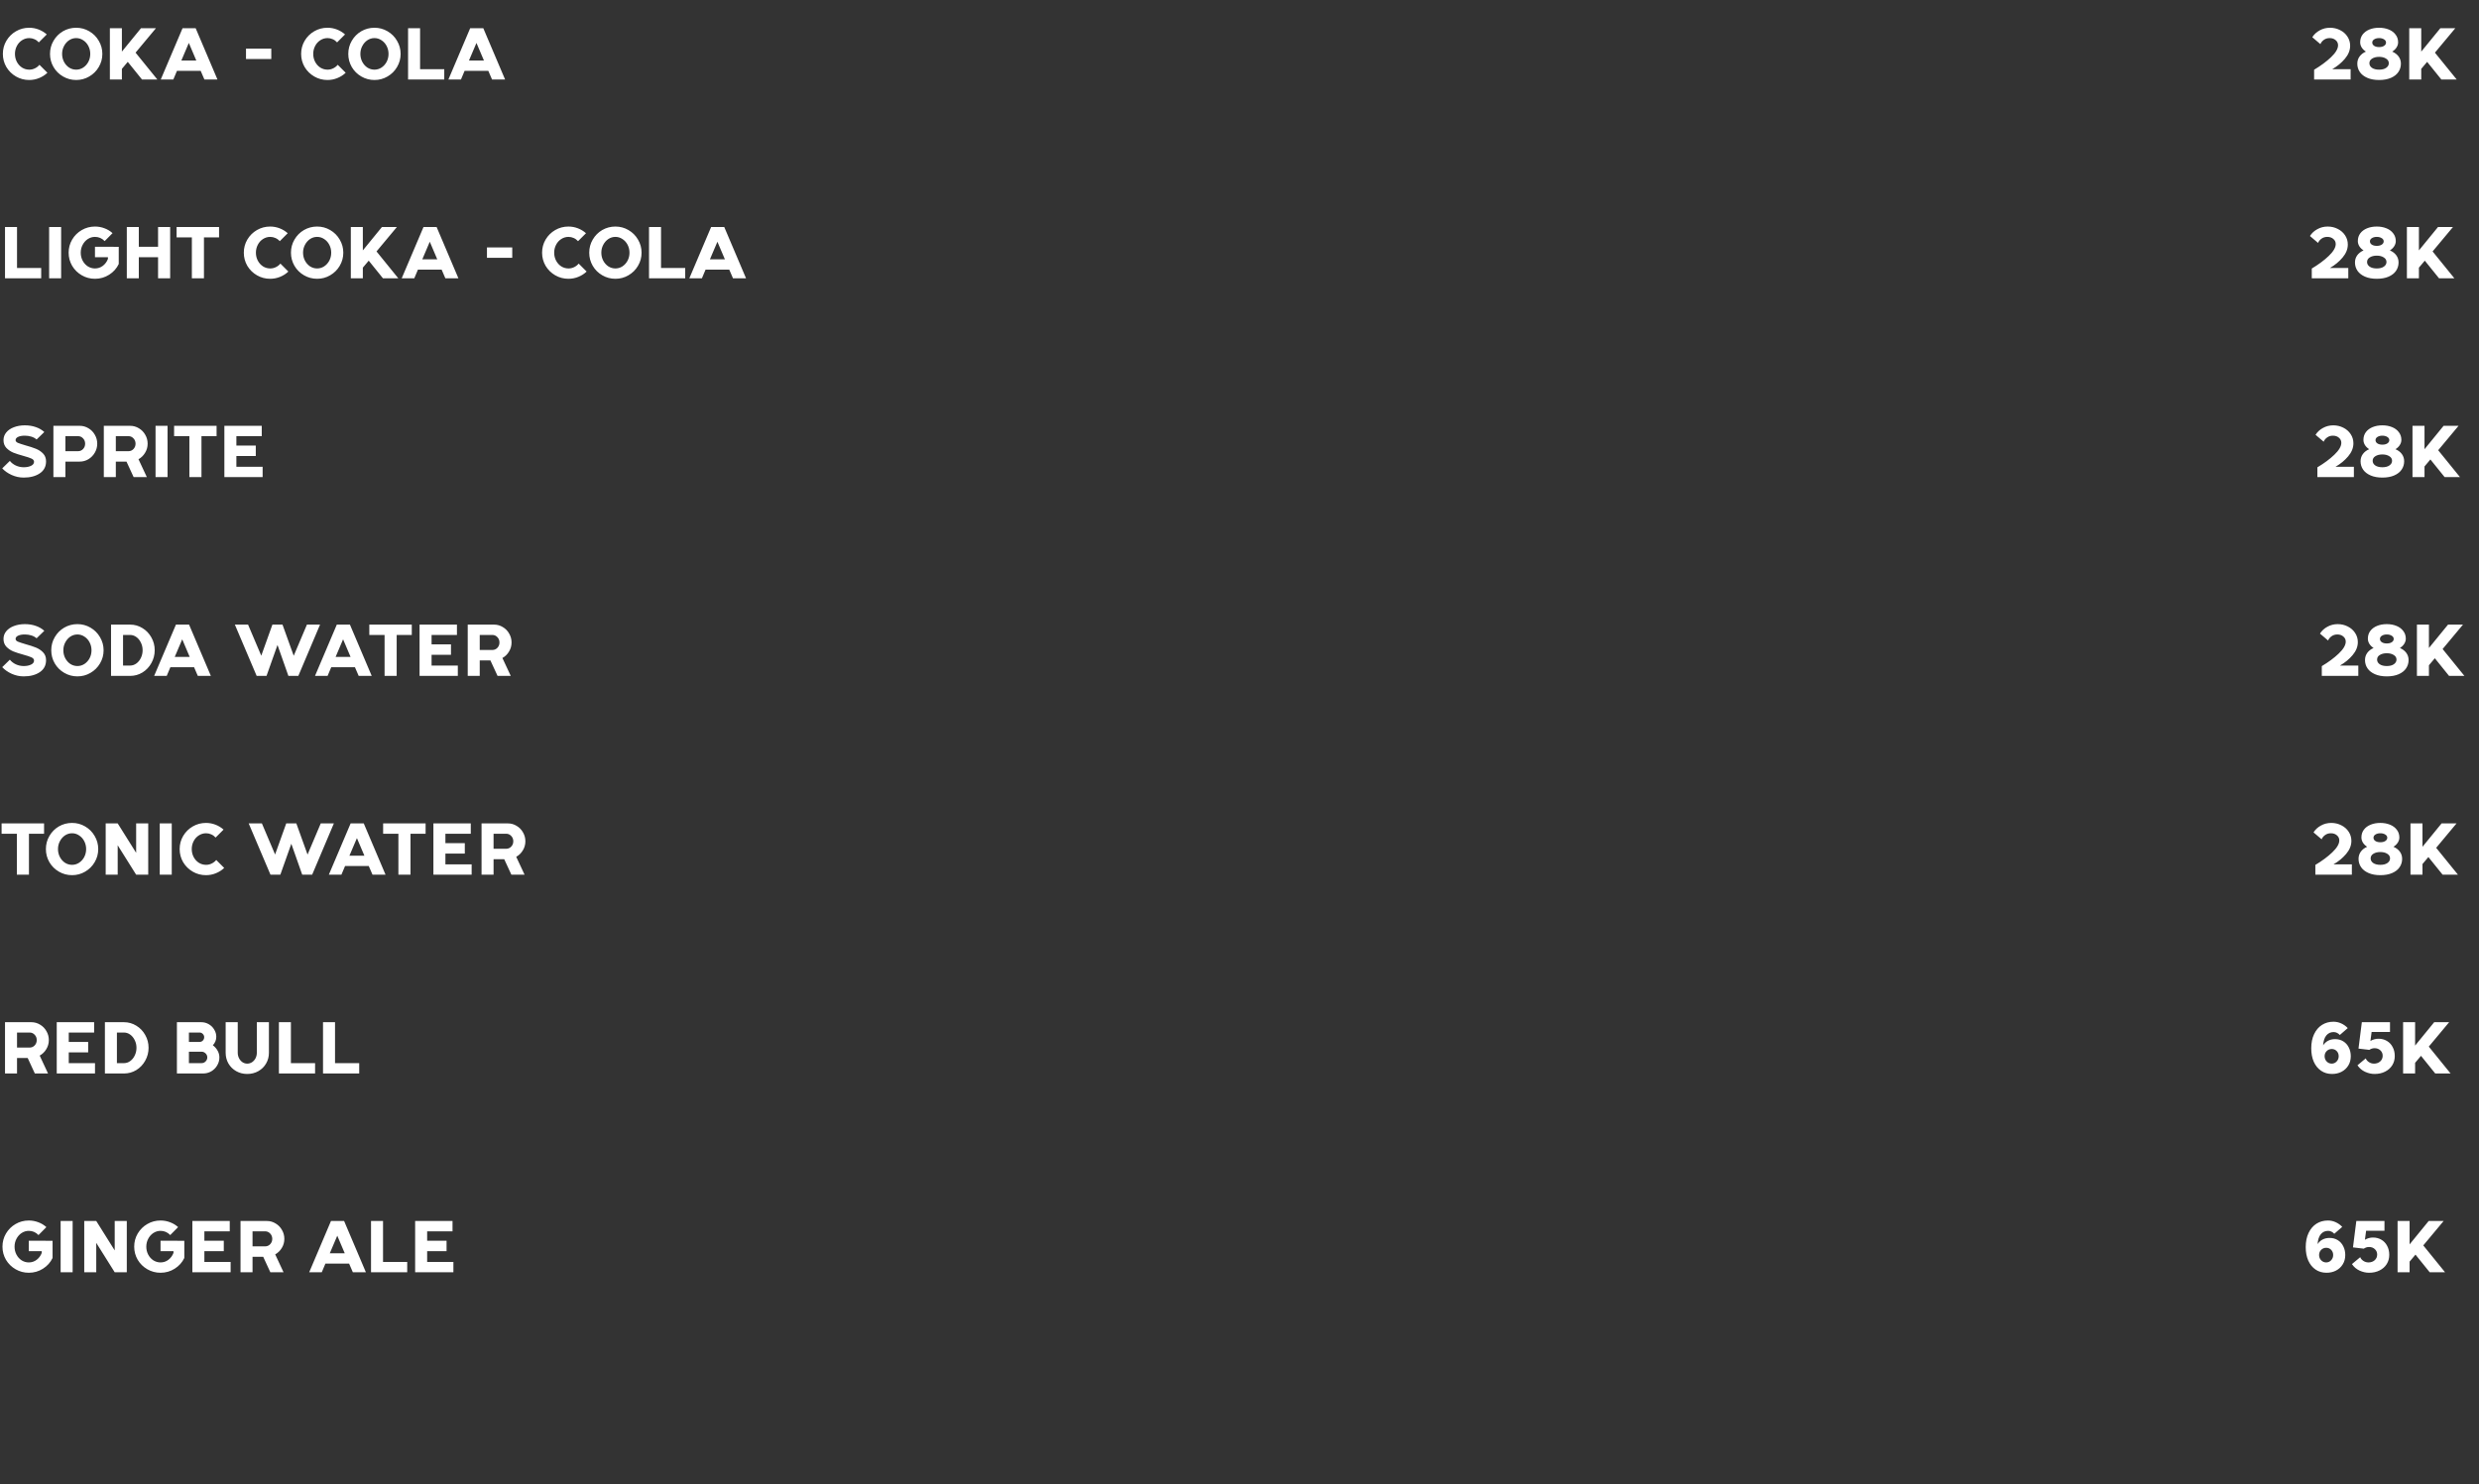 <?xml version="1.0" encoding="UTF-8"?> <svg xmlns="http://www.w3.org/2000/svg" width="374" height="224" viewBox="0 0 374 224" fill="none"><rect x="0" y="0" width="374" height="224" fill="#333333" stroke="none"/><path d="M4.404 12.072C3.684 12.072 3.02 11.896 2.412 11.544C1.804 11.192 1.32 10.716 0.96 10.116C0.608 9.508 0.432 8.848 0.432 8.136C0.432 7.416 0.608 6.756 0.96 6.156C1.32 5.548 1.804 5.068 2.412 4.716C3.02 4.364 3.684 4.188 4.404 4.188C4.9 4.188 5.376 4.276 5.832 4.452C6.288 4.628 6.696 4.876 7.056 5.196L5.856 6.396C5.672 6.188 5.452 6.028 5.196 5.916C4.948 5.804 4.688 5.748 4.416 5.748C4.024 5.748 3.66 5.856 3.324 6.072C2.996 6.28 2.736 6.568 2.544 6.936C2.352 7.304 2.256 7.704 2.256 8.136C2.256 8.568 2.352 8.968 2.544 9.336C2.736 9.696 2.996 9.984 3.324 10.2C3.66 10.408 4.024 10.512 4.416 10.512C4.712 10.512 4.992 10.448 5.256 10.32C5.528 10.192 5.76 10.012 5.952 9.78L7.152 10.98C6.792 11.324 6.372 11.592 5.892 11.784C5.42 11.976 4.924 12.072 4.404 12.072ZM11.493 12.072C10.781 12.072 10.121 11.896 9.513 11.544C8.905 11.192 8.425 10.716 8.073 10.116C7.721 9.508 7.545 8.848 7.545 8.136C7.545 7.416 7.721 6.756 8.073 6.156C8.425 5.548 8.901 5.068 9.501 4.716C10.109 4.364 10.773 4.188 11.493 4.188C12.205 4.188 12.861 4.364 13.461 4.716C14.069 5.068 14.549 5.548 14.901 6.156C15.261 6.764 15.441 7.424 15.441 8.136C15.441 8.848 15.261 9.508 14.901 10.116C14.549 10.716 14.069 11.192 13.461 11.544C12.861 11.896 12.205 12.072 11.493 12.072ZM11.493 10.512C11.877 10.512 12.229 10.408 12.549 10.2C12.877 9.984 13.137 9.696 13.329 9.336C13.521 8.968 13.617 8.568 13.617 8.136C13.617 7.704 13.521 7.304 13.329 6.936C13.137 6.568 12.877 6.28 12.549 6.072C12.229 5.856 11.877 5.748 11.493 5.748C11.109 5.748 10.753 5.856 10.425 6.072C10.105 6.288 9.849 6.58 9.657 6.948C9.465 7.308 9.369 7.704 9.369 8.136C9.369 8.568 9.465 8.968 9.657 9.336C9.849 9.696 10.105 9.984 10.425 10.2C10.753 10.408 11.109 10.512 11.493 10.512ZM16.577 4.26H18.389V7.788L21.269 4.26H23.525L20.453 7.944L23.741 12H21.425L19.277 9.336L18.389 10.392V12H16.577V4.26ZM27.54 4.26H29.52L32.808 12H30.84L30.276 10.692H26.7L26.148 12H24.252L27.54 4.26ZM29.616 9.132L28.488 6.48L27.36 9.132H29.616ZM37.113 7.344H40.929V8.904H37.113V7.344ZM49.404 12.072C48.684 12.072 48.02 11.896 47.412 11.544C46.804 11.192 46.32 10.716 45.96 10.116C45.608 9.508 45.432 8.848 45.432 8.136C45.432 7.416 45.608 6.756 45.96 6.156C46.32 5.548 46.804 5.068 47.412 4.716C48.02 4.364 48.684 4.188 49.404 4.188C49.9 4.188 50.376 4.276 50.832 4.452C51.288 4.628 51.696 4.876 52.056 5.196L50.856 6.396C50.672 6.188 50.452 6.028 50.196 5.916C49.948 5.804 49.688 5.748 49.416 5.748C49.024 5.748 48.66 5.856 48.324 6.072C47.996 6.28 47.736 6.568 47.544 6.936C47.352 7.304 47.256 7.704 47.256 8.136C47.256 8.568 47.352 8.968 47.544 9.336C47.736 9.696 47.996 9.984 48.324 10.2C48.66 10.408 49.024 10.512 49.416 10.512C49.712 10.512 49.992 10.448 50.256 10.32C50.528 10.192 50.76 10.012 50.952 9.78L52.152 10.98C51.792 11.324 51.372 11.592 50.892 11.784C50.42 11.976 49.924 12.072 49.404 12.072ZM56.493 12.072C55.781 12.072 55.121 11.896 54.513 11.544C53.905 11.192 53.425 10.716 53.073 10.116C52.721 9.508 52.545 8.848 52.545 8.136C52.545 7.416 52.721 6.756 53.073 6.156C53.425 5.548 53.901 5.068 54.501 4.716C55.109 4.364 55.773 4.188 56.493 4.188C57.205 4.188 57.861 4.364 58.461 4.716C59.069 5.068 59.549 5.548 59.901 6.156C60.261 6.764 60.441 7.424 60.441 8.136C60.441 8.848 60.261 9.508 59.901 10.116C59.549 10.716 59.069 11.192 58.461 11.544C57.861 11.896 57.205 12.072 56.493 12.072ZM56.493 10.512C56.877 10.512 57.229 10.408 57.549 10.2C57.877 9.984 58.137 9.696 58.329 9.336C58.521 8.968 58.617 8.568 58.617 8.136C58.617 7.704 58.521 7.304 58.329 6.936C58.137 6.568 57.877 6.28 57.549 6.072C57.229 5.856 56.877 5.748 56.493 5.748C56.109 5.748 55.753 5.856 55.425 6.072C55.105 6.288 54.849 6.58 54.657 6.948C54.465 7.308 54.369 7.704 54.369 8.136C54.369 8.568 54.465 8.968 54.657 9.336C54.849 9.696 55.105 9.984 55.425 10.2C55.753 10.408 56.109 10.512 56.493 10.512ZM61.565 4.26H63.377V10.44H67.025V12H61.565V4.26ZM70.934 4.26H72.915L76.203 12H74.234L73.671 10.692H70.094L69.543 12H67.647L70.934 4.26ZM73.01 9.132L71.882 6.48L70.754 9.132H73.01ZM349.124 10.524C350.132 9.924 350.984 9.292 351.68 8.628C352.384 7.956 352.736 7.356 352.736 6.828C352.736 6.516 352.616 6.26 352.376 6.06C352.144 5.852 351.84 5.748 351.464 5.748C351.136 5.748 350.848 5.836 350.6 6.012C350.352 6.188 350.176 6.404 350.072 6.66L348.848 5.616C349.12 5.184 349.492 4.84 349.964 4.584C350.436 4.32 350.956 4.188 351.524 4.188C352.076 4.188 352.584 4.308 353.048 4.548C353.512 4.78 353.88 5.104 354.152 5.52C354.424 5.936 354.56 6.396 354.56 6.9C354.56 7.588 354.296 8.244 353.768 8.868C353.248 9.484 352.612 10.008 351.86 10.44H354.632V12H349.124V10.524ZM358.929 12.072C358.241 12.072 357.649 11.964 357.153 11.748C356.657 11.532 356.281 11.24 356.025 10.872C355.769 10.496 355.641 10.076 355.641 9.612C355.641 9.204 355.753 8.844 355.977 8.532C356.209 8.212 356.529 7.964 356.937 7.788C356.665 7.612 356.453 7.404 356.301 7.164C356.149 6.916 356.073 6.656 356.073 6.384C356.073 5.928 356.197 5.536 356.445 5.208C356.693 4.88 357.033 4.628 357.465 4.452C357.897 4.276 358.385 4.188 358.929 4.188C359.465 4.188 359.949 4.276 360.381 4.452C360.821 4.628 361.165 4.884 361.413 5.22C361.669 5.548 361.797 5.936 361.797 6.384C361.797 6.656 361.717 6.916 361.557 7.164C361.405 7.404 361.189 7.612 360.909 7.788C361.317 7.964 361.637 8.208 361.869 8.52C362.101 8.832 362.217 9.196 362.217 9.612C362.217 10.076 362.089 10.496 361.833 10.872C361.585 11.24 361.213 11.532 360.717 11.748C360.221 11.964 359.625 12.072 358.929 12.072ZM358.929 7.104C359.241 7.104 359.493 7.04 359.685 6.912C359.877 6.784 359.973 6.62 359.973 6.42C359.973 6.22 359.873 6.06 359.673 5.94C359.473 5.812 359.225 5.748 358.929 5.748C358.633 5.748 358.385 5.812 358.185 5.94C357.993 6.06 357.897 6.22 357.897 6.42C357.897 6.62 357.989 6.784 358.173 6.912C358.365 7.04 358.617 7.104 358.929 7.104ZM358.929 10.512C359.385 10.512 359.741 10.42 359.997 10.236C360.261 10.052 360.393 9.82 360.393 9.54C360.393 9.244 360.253 9.012 359.973 8.844C359.701 8.668 359.353 8.58 358.929 8.58C358.505 8.58 358.153 8.668 357.873 8.844C357.601 9.012 357.465 9.244 357.465 9.54C357.465 9.82 357.593 10.052 357.849 10.236C358.113 10.42 358.473 10.512 358.929 10.512ZM363.475 4.26H365.287V7.788L368.167 4.26H370.423L367.351 7.944L370.639 12H368.323L366.175 9.336L365.287 10.392V12H363.475V4.26ZM0.756 34.26H2.568V40.44H6.216V42H0.756V34.26ZM7.412 34.26H9.224V42H7.412V34.26ZM14.328 42.072C13.608 42.072 12.944 41.896 12.336 41.544C11.728 41.192 11.244 40.716 10.884 40.116C10.532 39.508 10.356 38.848 10.356 38.136C10.356 37.416 10.532 36.756 10.884 36.156C11.244 35.548 11.728 35.068 12.336 34.716C12.944 34.364 13.608 34.188 14.328 34.188C14.832 34.188 15.312 34.276 15.768 34.452C16.224 34.62 16.628 34.864 16.98 35.184L15.792 36.384C15.384 35.96 14.896 35.748 14.328 35.748C13.944 35.748 13.584 35.856 13.248 36.072C12.92 36.288 12.66 36.58 12.468 36.948C12.276 37.308 12.18 37.704 12.18 38.136C12.18 38.568 12.276 38.968 12.468 39.336C12.66 39.696 12.92 39.984 13.248 40.2C13.584 40.408 13.944 40.512 14.328 40.512C14.768 40.512 15.164 40.38 15.516 40.116C15.868 39.844 16.124 39.496 16.284 39.072V38.82H14.328V37.236L17.916 37.248V39.84C17.596 40.512 17.112 41.052 16.464 41.46C15.824 41.868 15.112 42.072 14.328 42.072ZM19.131 34.26H20.943V37.236H23.847V34.26H25.671V42H23.847V38.82H20.943V42H19.131V34.26ZM28.946 35.82H26.642V34.26H33.05V35.82H30.77V42H28.946V35.82ZM40.756 42.072C40.036 42.072 39.372 41.896 38.764 41.544C38.156 41.192 37.672 40.716 37.312 40.116C36.96 39.508 36.784 38.848 36.784 38.136C36.784 37.416 36.96 36.756 37.312 36.156C37.672 35.548 38.156 35.068 38.764 34.716C39.372 34.364 40.036 34.188 40.756 34.188C41.252 34.188 41.728 34.276 42.184 34.452C42.64 34.628 43.048 34.876 43.408 35.196L42.208 36.396C42.024 36.188 41.804 36.028 41.548 35.916C41.3 35.804 41.04 35.748 40.768 35.748C40.376 35.748 40.012 35.856 39.676 36.072C39.348 36.28 39.088 36.568 38.896 36.936C38.704 37.304 38.608 37.704 38.608 38.136C38.608 38.568 38.704 38.968 38.896 39.336C39.088 39.696 39.348 39.984 39.676 40.2C40.012 40.408 40.376 40.512 40.768 40.512C41.064 40.512 41.344 40.448 41.608 40.32C41.88 40.192 42.112 40.012 42.304 39.78L43.504 40.98C43.144 41.324 42.724 41.592 42.244 41.784C41.772 41.976 41.276 42.072 40.756 42.072ZM47.845 42.072C47.133 42.072 46.473 41.896 45.865 41.544C45.257 41.192 44.777 40.716 44.425 40.116C44.073 39.508 43.897 38.848 43.897 38.136C43.897 37.416 44.073 36.756 44.425 36.156C44.777 35.548 45.253 35.068 45.853 34.716C46.461 34.364 47.125 34.188 47.845 34.188C48.557 34.188 49.213 34.364 49.813 34.716C50.421 35.068 50.901 35.548 51.253 36.156C51.613 36.764 51.793 37.424 51.793 38.136C51.793 38.848 51.613 39.508 51.253 40.116C50.901 40.716 50.421 41.192 49.813 41.544C49.213 41.896 48.557 42.072 47.845 42.072ZM47.845 40.512C48.229 40.512 48.581 40.408 48.901 40.2C49.229 39.984 49.489 39.696 49.681 39.336C49.873 38.968 49.969 38.568 49.969 38.136C49.969 37.704 49.873 37.304 49.681 36.936C49.489 36.568 49.229 36.28 48.901 36.072C48.581 35.856 48.229 35.748 47.845 35.748C47.461 35.748 47.105 35.856 46.777 36.072C46.457 36.288 46.201 36.58 46.009 36.948C45.817 37.308 45.721 37.704 45.721 38.136C45.721 38.568 45.817 38.968 46.009 39.336C46.201 39.696 46.457 39.984 46.777 40.2C47.105 40.408 47.461 40.512 47.845 40.512ZM52.928 34.26H54.74V37.788L57.62 34.26H59.876L56.804 37.944L60.092 42H57.776L55.628 39.336L54.74 40.392V42H52.928V34.26ZM63.892 34.26H65.872L69.16 42H67.192L66.628 40.692H63.052L62.5 42H60.604L63.892 34.26ZM65.968 39.132L64.84 36.48L63.712 39.132H65.968ZM73.465 37.344H77.281V38.904H73.465V37.344ZM85.756 42.072C85.036 42.072 84.372 41.896 83.764 41.544C83.156 41.192 82.672 40.716 82.312 40.116C81.96 39.508 81.784 38.848 81.784 38.136C81.784 37.416 81.96 36.756 82.312 36.156C82.672 35.548 83.156 35.068 83.764 34.716C84.372 34.364 85.036 34.188 85.756 34.188C86.252 34.188 86.728 34.276 87.184 34.452C87.64 34.628 88.048 34.876 88.408 35.196L87.208 36.396C87.024 36.188 86.804 36.028 86.548 35.916C86.3 35.804 86.04 35.748 85.768 35.748C85.376 35.748 85.012 35.856 84.676 36.072C84.348 36.28 84.088 36.568 83.896 36.936C83.704 37.304 83.608 37.704 83.608 38.136C83.608 38.568 83.704 38.968 83.896 39.336C84.088 39.696 84.348 39.984 84.676 40.2C85.012 40.408 85.376 40.512 85.768 40.512C86.064 40.512 86.344 40.448 86.608 40.32C86.88 40.192 87.112 40.012 87.304 39.78L88.504 40.98C88.144 41.324 87.724 41.592 87.244 41.784C86.772 41.976 86.276 42.072 85.756 42.072ZM92.845 42.072C92.133 42.072 91.473 41.896 90.865 41.544C90.257 41.192 89.777 40.716 89.425 40.116C89.073 39.508 88.897 38.848 88.897 38.136C88.897 37.416 89.073 36.756 89.425 36.156C89.777 35.548 90.253 35.068 90.853 34.716C91.461 34.364 92.125 34.188 92.845 34.188C93.557 34.188 94.213 34.364 94.813 34.716C95.421 35.068 95.901 35.548 96.253 36.156C96.613 36.764 96.793 37.424 96.793 38.136C96.793 38.848 96.613 39.508 96.253 40.116C95.901 40.716 95.421 41.192 94.813 41.544C94.213 41.896 93.557 42.072 92.845 42.072ZM92.845 40.512C93.229 40.512 93.581 40.408 93.901 40.2C94.229 39.984 94.489 39.696 94.681 39.336C94.873 38.968 94.969 38.568 94.969 38.136C94.969 37.704 94.873 37.304 94.681 36.936C94.489 36.568 94.229 36.28 93.901 36.072C93.581 35.856 93.229 35.748 92.845 35.748C92.461 35.748 92.105 35.856 91.777 36.072C91.457 36.288 91.201 36.58 91.009 36.948C90.817 37.308 90.721 37.704 90.721 38.136C90.721 38.568 90.817 38.968 91.009 39.336C91.201 39.696 91.457 39.984 91.777 40.2C92.105 40.408 92.461 40.512 92.845 40.512ZM97.916 34.26H99.728V40.44H103.376V42H97.916V34.26ZM107.286 34.26H109.266L112.554 42H110.586L110.022 40.692H106.446L105.894 42H103.998L107.286 34.26ZM109.362 39.132L108.234 36.48L107.106 39.132H109.362ZM348.772 40.524C349.78 39.924 350.632 39.292 351.328 38.628C352.032 37.956 352.384 37.356 352.384 36.828C352.384 36.516 352.264 36.26 352.024 36.06C351.792 35.852 351.488 35.748 351.112 35.748C350.784 35.748 350.496 35.836 350.248 36.012C350 36.188 349.824 36.404 349.72 36.66L348.496 35.616C348.768 35.184 349.14 34.84 349.612 34.584C350.084 34.32 350.604 34.188 351.172 34.188C351.724 34.188 352.232 34.308 352.696 34.548C353.16 34.78 353.528 35.104 353.8 35.52C354.072 35.936 354.208 36.396 354.208 36.9C354.208 37.588 353.944 38.244 353.416 38.868C352.896 39.484 352.26 40.008 351.508 40.44H354.28V42H348.772V40.524ZM358.577 42.072C357.889 42.072 357.297 41.964 356.801 41.748C356.305 41.532 355.929 41.24 355.673 40.872C355.417 40.496 355.289 40.076 355.289 39.612C355.289 39.204 355.401 38.844 355.625 38.532C355.857 38.212 356.177 37.964 356.585 37.788C356.313 37.612 356.101 37.404 355.949 37.164C355.797 36.916 355.721 36.656 355.721 36.384C355.721 35.928 355.845 35.536 356.093 35.208C356.341 34.88 356.681 34.628 357.113 34.452C357.545 34.276 358.033 34.188 358.577 34.188C359.113 34.188 359.597 34.276 360.029 34.452C360.469 34.628 360.813 34.884 361.061 35.22C361.317 35.548 361.445 35.936 361.445 36.384C361.445 36.656 361.365 36.916 361.205 37.164C361.053 37.404 360.837 37.612 360.557 37.788C360.965 37.964 361.285 38.208 361.517 38.52C361.749 38.832 361.865 39.196 361.865 39.612C361.865 40.076 361.737 40.496 361.481 40.872C361.233 41.24 360.861 41.532 360.365 41.748C359.869 41.964 359.273 42.072 358.577 42.072ZM358.577 37.104C358.889 37.104 359.141 37.04 359.333 36.912C359.525 36.784 359.621 36.62 359.621 36.42C359.621 36.22 359.521 36.06 359.321 35.94C359.121 35.812 358.873 35.748 358.577 35.748C358.281 35.748 358.033 35.812 357.833 35.94C357.641 36.06 357.545 36.22 357.545 36.42C357.545 36.62 357.637 36.784 357.821 36.912C358.013 37.04 358.265 37.104 358.577 37.104ZM358.577 40.512C359.033 40.512 359.389 40.42 359.645 40.236C359.909 40.052 360.041 39.82 360.041 39.54C360.041 39.244 359.901 39.012 359.621 38.844C359.349 38.668 359.001 38.58 358.577 38.58C358.153 38.58 357.801 38.668 357.521 38.844C357.249 39.012 357.113 39.244 357.113 39.54C357.113 39.82 357.241 40.052 357.497 40.236C357.761 40.42 358.121 40.512 358.577 40.512ZM363.123 34.26H364.935V37.788L367.815 34.26H370.071L366.999 37.944L370.287 42H367.971L365.823 39.336L364.935 40.392V42H363.123V34.26ZM3.576 72.072C2.944 72.072 2.336 71.94 1.752 71.676C1.176 71.412 0.704 71.08 0.336 70.68L1.488 69.552C1.704 69.832 2 70.064 2.376 70.248C2.76 70.424 3.16 70.512 3.576 70.512C4.016 70.512 4.384 70.44 4.68 70.296C4.984 70.152 5.136 69.948 5.136 69.684C5.136 69.484 5.008 69.324 4.752 69.204C4.496 69.084 4.088 68.948 3.528 68.796C2.912 68.628 2.404 68.464 2.004 68.304C1.604 68.136 1.256 67.9 0.96 67.596C0.672 67.284 0.528 66.892 0.528 66.42C0.528 65.988 0.664 65.604 0.936 65.268C1.216 64.924 1.6 64.66 2.088 64.476C2.584 64.284 3.136 64.188 3.744 64.188C4.352 64.188 4.904 64.276 5.4 64.452C5.896 64.62 6.324 64.868 6.684 65.196L5.52 66.324C5.304 66.132 5.04 65.988 4.728 65.892C4.424 65.796 4.096 65.748 3.744 65.748C3.328 65.748 2.992 65.808 2.736 65.928C2.48 66.048 2.352 66.212 2.352 66.42C2.352 66.588 2.464 66.724 2.688 66.828C2.92 66.924 3.308 67.052 3.852 67.212C4.468 67.38 4.984 67.548 5.4 67.716C5.824 67.884 6.188 68.124 6.492 68.436C6.796 68.748 6.948 69.144 6.948 69.624C6.948 70.408 6.632 71.012 6 71.436C5.368 71.86 4.56 72.072 3.576 72.072ZM12.029 64.26C12.509 64.26 12.949 64.384 13.349 64.632C13.757 64.872 14.077 65.2 14.309 65.616C14.549 66.024 14.669 66.472 14.669 66.96C14.669 67.44 14.549 67.888 14.309 68.304C14.069 68.72 13.745 69.052 13.337 69.3C12.937 69.54 12.497 69.66 12.017 69.66H9.869V72H8.057V64.26H12.029ZM11.777 68.088C12.073 68.088 12.325 67.98 12.533 67.764C12.741 67.54 12.845 67.272 12.845 66.96C12.845 66.64 12.741 66.372 12.533 66.156C12.325 65.932 12.073 65.82 11.777 65.82H9.869V68.088H11.777ZM19.634 64.26C20.114 64.26 20.554 64.384 20.954 64.632C21.362 64.872 21.682 65.2 21.914 65.616C22.154 66.024 22.274 66.472 22.274 66.96C22.274 67.456 22.146 67.912 21.89 68.328C21.642 68.744 21.31 69.068 20.894 69.3L22.154 72H20.162L19.082 69.66H17.474V72H15.662V64.26H19.634ZM19.382 68.088C19.678 68.088 19.93 67.98 20.138 67.764C20.346 67.54 20.45 67.272 20.45 66.96C20.45 66.64 20.346 66.372 20.138 66.156C19.93 65.932 19.678 65.82 19.382 65.82H17.474V68.088H19.382ZM23.467 64.26H25.279V72H23.467V64.26ZM28.571 65.82H26.267V64.26H32.675V65.82H30.395V72H28.571V65.82ZM33.85 64.26H39.49V65.82H35.662V67.236H38.59V68.82H35.662V70.44H39.622V72H33.85V64.26ZM349.616 70.524C350.624 69.924 351.476 69.292 352.172 68.628C352.876 67.956 353.228 67.356 353.228 66.828C353.228 66.516 353.108 66.26 352.868 66.06C352.636 65.852 352.332 65.748 351.956 65.748C351.628 65.748 351.34 65.836 351.092 66.012C350.844 66.188 350.668 66.404 350.564 66.66L349.34 65.616C349.612 65.184 349.984 64.84 350.456 64.584C350.928 64.32 351.448 64.188 352.016 64.188C352.568 64.188 353.076 64.308 353.54 64.548C354.004 64.78 354.372 65.104 354.644 65.52C354.916 65.936 355.052 66.396 355.052 66.9C355.052 67.588 354.788 68.244 354.26 68.868C353.74 69.484 353.104 70.008 352.352 70.44H355.124V72H349.616V70.524ZM359.421 72.072C358.733 72.072 358.141 71.964 357.645 71.748C357.149 71.532 356.773 71.24 356.517 70.872C356.261 70.496 356.133 70.076 356.133 69.612C356.133 69.204 356.245 68.844 356.469 68.532C356.701 68.212 357.021 67.964 357.429 67.788C357.157 67.612 356.945 67.404 356.793 67.164C356.641 66.916 356.565 66.656 356.565 66.384C356.565 65.928 356.689 65.536 356.937 65.208C357.185 64.88 357.525 64.628 357.957 64.452C358.389 64.276 358.877 64.188 359.421 64.188C359.957 64.188 360.441 64.276 360.873 64.452C361.313 64.628 361.657 64.884 361.905 65.22C362.161 65.548 362.289 65.936 362.289 66.384C362.289 66.656 362.209 66.916 362.049 67.164C361.897 67.404 361.681 67.612 361.401 67.788C361.809 67.964 362.129 68.208 362.361 68.52C362.593 68.832 362.709 69.196 362.709 69.612C362.709 70.076 362.581 70.496 362.325 70.872C362.077 71.24 361.705 71.532 361.209 71.748C360.713 71.964 360.117 72.072 359.421 72.072ZM359.421 67.104C359.733 67.104 359.985 67.04 360.177 66.912C360.369 66.784 360.465 66.62 360.465 66.42C360.465 66.22 360.365 66.06 360.165 65.94C359.965 65.812 359.717 65.748 359.421 65.748C359.125 65.748 358.877 65.812 358.677 65.94C358.485 66.06 358.389 66.22 358.389 66.42C358.389 66.62 358.481 66.784 358.665 66.912C358.857 67.04 359.109 67.104 359.421 67.104ZM359.421 70.512C359.877 70.512 360.233 70.42 360.489 70.236C360.753 70.052 360.885 69.82 360.885 69.54C360.885 69.244 360.745 69.012 360.465 68.844C360.193 68.668 359.845 68.58 359.421 68.58C358.997 68.58 358.645 68.668 358.365 68.844C358.093 69.012 357.957 69.244 357.957 69.54C357.957 69.82 358.085 70.052 358.341 70.236C358.605 70.42 358.965 70.512 359.421 70.512ZM363.967 64.26H365.779V67.788L368.659 64.26H370.915L367.843 67.944L371.131 72H368.815L366.667 69.336L365.779 70.392V72H363.967V64.26ZM3.576 102.072C2.944 102.072 2.336 101.94 1.752 101.676C1.176 101.412 0.704 101.08 0.336 100.68L1.488 99.552C1.704 99.832 2 100.064 2.376 100.248C2.76 100.424 3.16 100.512 3.576 100.512C4.016 100.512 4.384 100.44 4.68 100.296C4.984 100.152 5.136 99.948 5.136 99.684C5.136 99.484 5.008 99.324 4.752 99.204C4.496 99.084 4.088 98.948 3.528 98.796C2.912 98.628 2.404 98.464 2.004 98.304C1.604 98.136 1.256 97.9 0.96 97.596C0.672 97.284 0.528 96.892 0.528 96.42C0.528 95.988 0.664 95.604 0.936 95.268C1.216 94.924 1.6 94.66 2.088 94.476C2.584 94.284 3.136 94.188 3.744 94.188C4.352 94.188 4.904 94.276 5.4 94.452C5.896 94.62 6.324 94.868 6.684 95.196L5.52 96.324C5.304 96.132 5.04 95.988 4.728 95.892C4.424 95.796 4.096 95.748 3.744 95.748C3.328 95.748 2.992 95.808 2.736 95.928C2.48 96.048 2.352 96.212 2.352 96.42C2.352 96.588 2.464 96.724 2.688 96.828C2.92 96.924 3.308 97.052 3.852 97.212C4.468 97.38 4.984 97.548 5.4 97.716C5.824 97.884 6.188 98.124 6.492 98.436C6.796 98.748 6.948 99.144 6.948 99.624C6.948 100.408 6.632 101.012 6 101.436C5.368 101.86 4.56 102.072 3.576 102.072ZM11.681 102.072C10.969 102.072 10.309 101.896 9.701 101.544C9.093 101.192 8.613 100.716 8.261 100.116C7.909 99.508 7.733 98.848 7.733 98.136C7.733 97.416 7.909 96.756 8.261 96.156C8.613 95.548 9.089 95.068 9.689 94.716C10.297 94.364 10.961 94.188 11.681 94.188C12.393 94.188 13.049 94.364 13.649 94.716C14.257 95.068 14.737 95.548 15.089 96.156C15.449 96.764 15.629 97.424 15.629 98.136C15.629 98.848 15.449 99.508 15.089 100.116C14.737 100.716 14.257 101.192 13.649 101.544C13.049 101.896 12.393 102.072 11.681 102.072ZM11.681 100.512C12.065 100.512 12.417 100.408 12.737 100.2C13.065 99.984 13.325 99.696 13.517 99.336C13.709 98.968 13.805 98.568 13.805 98.136C13.805 97.704 13.709 97.304 13.517 96.936C13.325 96.568 13.065 96.28 12.737 96.072C12.417 95.856 12.065 95.748 11.681 95.748C11.297 95.748 10.941 95.856 10.613 96.072C10.293 96.288 10.037 96.58 9.845 96.948C9.653 97.308 9.557 97.704 9.557 98.136C9.557 98.568 9.653 98.968 9.845 99.336C10.037 99.696 10.293 99.984 10.613 100.2C10.941 100.408 11.297 100.512 11.681 100.512ZM19.632 94.26C20.304 94.26 20.924 94.436 21.492 94.788C22.06 95.132 22.508 95.6 22.836 96.192C23.172 96.784 23.34 97.428 23.34 98.124C23.34 98.82 23.172 99.468 22.836 100.068C22.508 100.66 22.06 101.132 21.492 101.484C20.924 101.828 20.308 102 19.644 102H16.752V94.26H19.632ZM19.62 100.44C19.964 100.44 20.28 100.336 20.568 100.128C20.856 99.92 21.084 99.64 21.252 99.288C21.428 98.928 21.516 98.54 21.516 98.124C21.516 97.708 21.428 97.324 21.252 96.972C21.084 96.62 20.856 96.34 20.568 96.132C20.28 95.924 19.964 95.82 19.62 95.82H18.564V100.44H19.62ZM26.544 94.26H28.524L31.812 102H29.844L29.28 100.692H25.704L25.152 102H23.256L26.544 94.26ZM28.62 99.132L27.492 96.48L26.364 99.132H28.62ZM35.433 94.26H37.425L39.417 98.952L41.097 94.26H42.621L44.313 98.964L46.305 94.26H48.285L45.009 102H43.509L41.865 97.332L40.209 102H38.721L35.433 94.26ZM50.813 94.26H52.793L56.081 102H54.113L53.549 100.692H49.973L49.421 102H47.525L50.813 94.26ZM52.889 99.132L51.761 96.48L50.633 99.132H52.889ZM58.021 95.82H55.717V94.26H62.125V95.82H59.845V102H58.021V95.82ZM63.299 94.26H68.939V95.82H65.111V97.236H68.039V98.82H65.111V100.44H69.071V102H63.299V94.26ZM74.537 94.26C75.017 94.26 75.457 94.384 75.857 94.632C76.265 94.872 76.585 95.2 76.817 95.616C77.057 96.024 77.177 96.472 77.177 96.96C77.177 97.456 77.049 97.912 76.793 98.328C76.545 98.744 76.213 99.068 75.797 99.3L77.057 102H75.065L73.985 99.66H72.377V102H70.565V94.26H74.537ZM74.285 98.088C74.581 98.088 74.833 97.98 75.041 97.764C75.249 97.54 75.353 97.272 75.353 96.96C75.353 96.64 75.249 96.372 75.041 96.156C74.833 95.932 74.581 95.82 74.285 95.82H72.377V98.088H74.285ZM350.284 100.524C351.292 99.924 352.144 99.292 352.84 98.628C353.544 97.956 353.896 97.356 353.896 96.828C353.896 96.516 353.776 96.26 353.536 96.06C353.304 95.852 353 95.748 352.624 95.748C352.296 95.748 352.008 95.836 351.76 96.012C351.512 96.188 351.336 96.404 351.232 96.66L350.008 95.616C350.28 95.184 350.652 94.84 351.124 94.584C351.596 94.32 352.116 94.188 352.684 94.188C353.236 94.188 353.744 94.308 354.208 94.548C354.672 94.78 355.04 95.104 355.312 95.52C355.584 95.936 355.72 96.396 355.72 96.9C355.72 97.588 355.456 98.244 354.928 98.868C354.408 99.484 353.772 100.008 353.02 100.44H355.792V102H350.284V100.524ZM360.089 102.072C359.401 102.072 358.809 101.964 358.313 101.748C357.817 101.532 357.441 101.24 357.185 100.872C356.929 100.496 356.801 100.076 356.801 99.612C356.801 99.204 356.913 98.844 357.137 98.532C357.369 98.212 357.689 97.964 358.097 97.788C357.825 97.612 357.613 97.404 357.461 97.164C357.309 96.916 357.233 96.656 357.233 96.384C357.233 95.928 357.357 95.536 357.605 95.208C357.853 94.88 358.193 94.628 358.625 94.452C359.057 94.276 359.545 94.188 360.089 94.188C360.625 94.188 361.109 94.276 361.541 94.452C361.981 94.628 362.325 94.884 362.573 95.22C362.829 95.548 362.957 95.936 362.957 96.384C362.957 96.656 362.877 96.916 362.717 97.164C362.565 97.404 362.349 97.612 362.069 97.788C362.477 97.964 362.797 98.208 363.029 98.52C363.261 98.832 363.377 99.196 363.377 99.612C363.377 100.076 363.249 100.496 362.993 100.872C362.745 101.24 362.373 101.532 361.877 101.748C361.381 101.964 360.785 102.072 360.089 102.072ZM360.089 97.104C360.401 97.104 360.653 97.04 360.845 96.912C361.037 96.784 361.133 96.62 361.133 96.42C361.133 96.22 361.033 96.06 360.833 95.94C360.633 95.812 360.385 95.748 360.089 95.748C359.793 95.748 359.545 95.812 359.345 95.94C359.153 96.06 359.057 96.22 359.057 96.42C359.057 96.62 359.149 96.784 359.333 96.912C359.525 97.04 359.777 97.104 360.089 97.104ZM360.089 100.512C360.545 100.512 360.901 100.42 361.157 100.236C361.421 100.052 361.553 99.82 361.553 99.54C361.553 99.244 361.413 99.012 361.133 98.844C360.861 98.668 360.513 98.58 360.089 98.58C359.665 98.58 359.313 98.668 359.033 98.844C358.761 99.012 358.625 99.244 358.625 99.54C358.625 99.82 358.753 100.052 359.009 100.236C359.273 100.42 359.633 100.512 360.089 100.512ZM364.635 94.26H366.447V97.788L369.327 94.26H371.583L368.511 97.944L371.799 102H369.483L367.335 99.336L366.447 100.392V102H364.635V94.26ZM2.544 125.82H0.24V124.26H6.648V125.82H4.368V132H2.544V125.82ZM10.872 132.072C10.16 132.072 9.5 131.896 8.892 131.544C8.284 131.192 7.804 130.716 7.452 130.116C7.1 129.508 6.924 128.848 6.924 128.136C6.924 127.416 7.1 126.756 7.452 126.156C7.804 125.548 8.28 125.068 8.88 124.716C9.488 124.364 10.152 124.188 10.872 124.188C11.584 124.188 12.24 124.364 12.84 124.716C13.448 125.068 13.928 125.548 14.28 126.156C14.64 126.764 14.82 127.424 14.82 128.136C14.82 128.848 14.64 129.508 14.28 130.116C13.928 130.716 13.448 131.192 12.84 131.544C12.24 131.896 11.584 132.072 10.872 132.072ZM10.872 130.512C11.256 130.512 11.608 130.408 11.928 130.2C12.256 129.984 12.516 129.696 12.708 129.336C12.9 128.968 12.996 128.568 12.996 128.136C12.996 127.704 12.9 127.304 12.708 126.936C12.516 126.568 12.256 126.28 11.928 126.072C11.608 125.856 11.256 125.748 10.872 125.748C10.488 125.748 10.132 125.856 9.804 126.072C9.484 126.288 9.228 126.58 9.036 126.948C8.844 127.308 8.748 127.704 8.748 128.136C8.748 128.568 8.844 128.968 9.036 129.336C9.228 129.696 9.484 129.984 9.804 130.2C10.132 130.408 10.488 130.512 10.872 130.512ZM15.944 124.26H17.756L20.54 128.7V124.26H22.363V132H20.54L17.756 127.56V132H15.944V124.26ZM24.1 124.26H25.912V132H24.1V124.26ZM31.076 132.072C30.356 132.072 29.692 131.896 29.084 131.544C28.476 131.192 27.992 130.716 27.632 130.116C27.28 129.508 27.104 128.848 27.104 128.136C27.104 127.416 27.28 126.756 27.632 126.156C27.992 125.548 28.476 125.068 29.084 124.716C29.692 124.364 30.356 124.188 31.076 124.188C31.572 124.188 32.048 124.276 32.504 124.452C32.96 124.628 33.368 124.876 33.728 125.196L32.528 126.396C32.344 126.188 32.124 126.028 31.868 125.916C31.62 125.804 31.36 125.748 31.088 125.748C30.696 125.748 30.332 125.856 29.996 126.072C29.668 126.28 29.408 126.568 29.216 126.936C29.024 127.304 28.928 127.704 28.928 128.136C28.928 128.568 29.024 128.968 29.216 129.336C29.408 129.696 29.668 129.984 29.996 130.2C30.332 130.408 30.696 130.512 31.088 130.512C31.384 130.512 31.664 130.448 31.928 130.32C32.2 130.192 32.432 130.012 32.624 129.78L33.824 130.98C33.464 131.324 33.044 131.592 32.564 131.784C32.092 131.976 31.596 132.072 31.076 132.072ZM37.519 124.26H39.511L41.503 128.952L43.183 124.26H44.707L46.399 128.964L48.391 124.26H50.371L47.095 132H45.595L43.951 127.332L42.295 132H40.807L37.519 124.26ZM52.899 124.26H54.879L58.167 132H56.199L55.635 130.692H52.059L51.507 132H49.611L52.899 124.26ZM54.975 129.132L53.847 126.48L52.719 129.132H54.975ZM60.106 125.82H57.803V124.26H64.21V125.82H61.931V132H60.106V125.82ZM65.385 124.26H71.025V125.82H67.197V127.236H70.125V128.82H67.197V130.44H71.157V132H65.385V124.26ZM76.623 124.26C77.103 124.26 77.543 124.384 77.942 124.632C78.35 124.872 78.671 125.2 78.903 125.616C79.142 126.024 79.263 126.472 79.263 126.96C79.263 127.456 79.135 127.912 78.879 128.328C78.63 128.744 78.299 129.068 77.882 129.3L79.142 132H77.15L76.07 129.66H74.463V132H72.65V124.26H76.623ZM76.371 128.088C76.666 128.088 76.918 127.98 77.126 127.764C77.335 127.54 77.439 127.272 77.439 126.96C77.439 126.64 77.335 126.372 77.126 126.156C76.918 125.932 76.666 125.82 76.371 125.82H74.463V128.088H76.371ZM349.311 130.524C350.319 129.924 351.171 129.292 351.867 128.628C352.571 127.956 352.923 127.356 352.923 126.828C352.923 126.516 352.803 126.26 352.563 126.06C352.331 125.852 352.027 125.748 351.651 125.748C351.323 125.748 351.035 125.836 350.787 126.012C350.539 126.188 350.363 126.404 350.259 126.66L349.035 125.616C349.307 125.184 349.679 124.84 350.151 124.584C350.623 124.32 351.143 124.188 351.711 124.188C352.263 124.188 352.771 124.308 353.235 124.548C353.699 124.78 354.067 125.104 354.339 125.52C354.611 125.936 354.747 126.396 354.747 126.9C354.747 127.588 354.483 128.244 353.955 128.868C353.435 129.484 352.799 130.008 352.047 130.44H354.819V132H349.311V130.524ZM359.116 132.072C358.428 132.072 357.836 131.964 357.34 131.748C356.844 131.532 356.468 131.24 356.212 130.872C355.956 130.496 355.828 130.076 355.828 129.612C355.828 129.204 355.94 128.844 356.164 128.532C356.396 128.212 356.716 127.964 357.124 127.788C356.852 127.612 356.64 127.404 356.488 127.164C356.336 126.916 356.26 126.656 356.26 126.384C356.26 125.928 356.384 125.536 356.632 125.208C356.88 124.88 357.22 124.628 357.652 124.452C358.084 124.276 358.572 124.188 359.116 124.188C359.652 124.188 360.136 124.276 360.568 124.452C361.008 124.628 361.352 124.884 361.6 125.22C361.856 125.548 361.984 125.936 361.984 126.384C361.984 126.656 361.904 126.916 361.744 127.164C361.592 127.404 361.376 127.612 361.096 127.788C361.504 127.964 361.824 128.208 362.056 128.52C362.288 128.832 362.404 129.196 362.404 129.612C362.404 130.076 362.276 130.496 362.02 130.872C361.772 131.24 361.4 131.532 360.904 131.748C360.408 131.964 359.812 132.072 359.116 132.072ZM359.116 127.104C359.428 127.104 359.68 127.04 359.872 126.912C360.064 126.784 360.16 126.62 360.16 126.42C360.16 126.22 360.06 126.06 359.86 125.94C359.66 125.812 359.412 125.748 359.116 125.748C358.82 125.748 358.572 125.812 358.372 125.94C358.18 126.06 358.084 126.22 358.084 126.42C358.084 126.62 358.176 126.784 358.36 126.912C358.552 127.04 358.804 127.104 359.116 127.104ZM359.116 130.512C359.572 130.512 359.928 130.42 360.184 130.236C360.448 130.052 360.58 129.82 360.58 129.54C360.58 129.244 360.44 129.012 360.16 128.844C359.888 128.668 359.54 128.58 359.116 128.58C358.692 128.58 358.34 128.668 358.06 128.844C357.788 129.012 357.652 129.244 357.652 129.54C357.652 129.82 357.78 130.052 358.036 130.236C358.3 130.42 358.66 130.512 359.116 130.512ZM363.663 124.26H365.475V127.788L368.355 124.26H370.611L367.539 127.944L370.827 132H368.511L366.363 129.336L365.475 130.392V132H363.663V124.26ZM4.728 154.26C5.208 154.26 5.648 154.384 6.048 154.632C6.456 154.872 6.776 155.2 7.008 155.616C7.248 156.024 7.368 156.472 7.368 156.96C7.368 157.456 7.24 157.912 6.984 158.328C6.736 158.744 6.404 159.068 5.988 159.3L7.248 162H5.256L4.176 159.66H2.568V162H0.756V154.26H4.728ZM4.476 158.088C4.772 158.088 5.024 157.98 5.232 157.764C5.44 157.54 5.544 157.272 5.544 156.96C5.544 156.64 5.44 156.372 5.232 156.156C5.024 155.932 4.772 155.82 4.476 155.82H2.568V158.088H4.476ZM8.561 154.26H14.201V155.82H10.373V157.236H13.301V158.82H10.373V160.44H14.333V162H8.561V154.26ZM18.706 154.26C19.378 154.26 19.998 154.436 20.566 154.788C21.134 155.132 21.582 155.6 21.91 156.192C22.246 156.784 22.414 157.428 22.414 158.124C22.414 158.82 22.246 159.468 21.91 160.068C21.582 160.66 21.134 161.132 20.566 161.484C19.998 161.828 19.382 162 18.718 162H15.826V154.26H18.706ZM18.694 160.44C19.038 160.44 19.354 160.336 19.642 160.128C19.93 159.92 20.158 159.64 20.326 159.288C20.502 158.928 20.59 158.54 20.59 158.124C20.59 157.708 20.502 157.324 20.326 156.972C20.158 156.62 19.93 156.34 19.642 156.132C19.354 155.924 19.038 155.82 18.694 155.82H17.638V160.44H18.694ZM30.362 154.26C30.77 154.26 31.146 154.36 31.49 154.56C31.842 154.76 32.118 155.032 32.318 155.376C32.526 155.712 32.63 156.072 32.63 156.456C32.63 156.944 32.458 157.372 32.114 157.74C32.418 157.972 32.658 158.248 32.834 158.568C33.01 158.88 33.098 159.216 33.098 159.576C33.098 160.016 32.986 160.42 32.762 160.788C32.546 161.156 32.25 161.452 31.874 161.676C31.498 161.892 31.086 162 30.638 162H26.69V154.26H30.362ZM30.122 157.236C30.306 157.236 30.466 157.168 30.602 157.032C30.738 156.888 30.806 156.72 30.806 156.528C30.806 156.336 30.738 156.172 30.602 156.036C30.466 155.892 30.302 155.82 30.11 155.82H28.502V157.236H30.122ZM30.386 160.44C30.634 160.44 30.842 160.356 31.01 160.188C31.186 160.012 31.274 159.808 31.274 159.576C31.274 159.336 31.186 159.132 31.01 158.964C30.842 158.796 30.638 158.712 30.398 158.712H28.502V160.44H30.386ZM37.297 162.072C36.688 162.072 36.136 161.932 35.641 161.652C35.145 161.372 34.752 160.988 34.465 160.5C34.184 160.012 34.044 159.468 34.044 158.868V154.26H35.868V158.868C35.868 159.164 35.932 159.44 36.06 159.696C36.188 159.944 36.361 160.144 36.577 160.296C36.8 160.44 37.041 160.512 37.297 160.512C37.56 160.512 37.804 160.44 38.029 160.296C38.252 160.144 38.428 159.944 38.556 159.696C38.684 159.44 38.748 159.164 38.748 158.868V154.26H40.572V158.868C40.572 159.468 40.428 160.012 40.141 160.5C39.861 160.988 39.468 161.372 38.965 161.652C38.468 161.932 37.913 162.072 37.297 162.072ZM42.076 154.26H43.888V160.44H47.536V162H42.076V154.26ZM48.733 154.26H50.545V160.44H54.193V162H48.733V154.26ZM351.824 162.072C351.2 162.072 350.652 161.912 350.18 161.592C349.708 161.272 349.34 160.82 349.076 160.236C348.82 159.652 348.692 158.976 348.692 158.208C348.692 157.376 348.836 156.66 349.124 156.06C349.412 155.452 349.808 154.988 350.312 154.668C350.816 154.348 351.392 154.188 352.04 154.188C352.448 154.188 352.836 154.272 353.204 154.44C353.58 154.608 353.912 154.844 354.2 155.148L353 156.192C352.88 156.056 352.74 155.948 352.58 155.868C352.42 155.788 352.252 155.748 352.076 155.748C351.62 155.748 351.252 155.916 350.972 156.252C350.692 156.588 350.528 157.088 350.48 157.752C350.68 157.448 350.932 157.216 351.236 157.056C351.548 156.896 351.896 156.816 352.28 156.816C352.76 156.816 353.176 156.928 353.528 157.152C353.888 157.376 354.164 157.684 354.355 158.076C354.556 158.468 354.656 158.908 354.656 159.396C354.656 159.932 354.528 160.404 354.272 160.812C354.024 161.212 353.684 161.524 353.252 161.748C352.828 161.964 352.352 162.072 351.824 162.072ZM351.776 160.512C352.072 160.512 352.32 160.404 352.52 160.188C352.728 159.972 352.832 159.708 352.832 159.396C352.832 159.084 352.732 158.824 352.532 158.616C352.332 158.408 352.084 158.304 351.788 158.304C351.484 158.304 351.228 158.408 351.02 158.616C350.812 158.824 350.708 159.084 350.708 159.396C350.708 159.708 350.812 159.972 351.02 160.188C351.228 160.404 351.48 160.512 351.776 160.512ZM358.244 162.072C357.772 162.072 357.296 161.964 356.816 161.748C356.344 161.532 355.96 161.204 355.664 160.764L356.912 159.72C357 159.944 357.16 160.132 357.392 160.284C357.624 160.436 357.88 160.512 358.16 160.512C358.528 160.512 358.836 160.404 359.084 160.188C359.34 159.964 359.468 159.676 359.468 159.324C359.468 158.996 359.352 158.724 359.12 158.508C358.888 158.292 358.596 158.184 358.244 158.184C357.964 158.184 357.7 158.268 357.452 158.436L355.82 158.244L356.324 154.26H360.572V155.736H357.8L357.62 157.092C357.996 156.868 358.404 156.756 358.844 156.756C359.308 156.756 359.724 156.864 360.092 157.08C360.468 157.296 360.76 157.604 360.968 158.004C361.184 158.396 361.292 158.852 361.292 159.372C361.292 159.892 361.164 160.356 360.908 160.764C360.652 161.172 360.292 161.492 359.828 161.724C359.372 161.956 358.844 162.072 358.244 162.072ZM362.549 154.26H364.361V157.788L367.241 154.26H369.497L366.425 157.944L369.713 162H367.397L365.249 159.336L364.361 160.392V162H362.549V154.26ZM4.344 192.072C3.624 192.072 2.96 191.896 2.352 191.544C1.744 191.192 1.26 190.716 0.9 190.116C0.548 189.508 0.372 188.848 0.372 188.136C0.372 187.416 0.548 186.756 0.9 186.156C1.26 185.548 1.744 185.068 2.352 184.716C2.96 184.364 3.624 184.188 4.344 184.188C4.848 184.188 5.328 184.276 5.784 184.452C6.24 184.62 6.644 184.864 6.996 185.184L5.808 186.384C5.4 185.96 4.912 185.748 4.344 185.748C3.96 185.748 3.6 185.856 3.264 186.072C2.936 186.288 2.676 186.58 2.484 186.948C2.292 187.308 2.196 187.704 2.196 188.136C2.196 188.568 2.292 188.968 2.484 189.336C2.676 189.696 2.936 189.984 3.264 190.2C3.6 190.408 3.96 190.512 4.344 190.512C4.784 190.512 5.18 190.38 5.532 190.116C5.884 189.844 6.14 189.496 6.3 189.072V188.82H4.344V187.236L7.932 187.248V189.84C7.612 190.512 7.128 191.052 6.48 191.46C5.84 191.868 5.128 192.072 4.344 192.072ZM9.147 184.26H10.959V192H9.147V184.26ZM12.709 184.26H14.521L17.305 188.7V184.26H19.129V192H17.305L14.521 187.56V192H12.709V184.26ZM24.219 192.072C23.499 192.072 22.835 191.896 22.227 191.544C21.619 191.192 21.135 190.716 20.775 190.116C20.423 189.508 20.247 188.848 20.247 188.136C20.247 187.416 20.423 186.756 20.775 186.156C21.135 185.548 21.619 185.068 22.227 184.716C22.835 184.364 23.499 184.188 24.219 184.188C24.723 184.188 25.203 184.276 25.659 184.452C26.115 184.62 26.519 184.864 26.871 185.184L25.683 186.384C25.275 185.96 24.787 185.748 24.219 185.748C23.835 185.748 23.475 185.856 23.139 186.072C22.811 186.288 22.551 186.58 22.359 186.948C22.167 187.308 22.071 187.704 22.071 188.136C22.071 188.568 22.167 188.968 22.359 189.336C22.551 189.696 22.811 189.984 23.139 190.2C23.475 190.408 23.835 190.512 24.219 190.512C24.659 190.512 25.055 190.38 25.407 190.116C25.759 189.844 26.015 189.496 26.175 189.072V188.82H24.219V187.236L27.807 187.248V189.84C27.487 190.512 27.003 191.052 26.355 191.46C25.715 191.868 25.003 192.072 24.219 192.072ZM29.022 184.26H34.662V185.82H30.834V187.236H33.762V188.82H30.834V190.44H34.794V192H29.022V184.26ZM40.259 184.26C40.739 184.26 41.179 184.384 41.579 184.632C41.987 184.872 42.307 185.2 42.539 185.616C42.779 186.024 42.899 186.472 42.899 186.96C42.899 187.456 42.771 187.912 42.515 188.328C42.267 188.744 41.935 189.068 41.519 189.3L42.779 192H40.787L39.707 189.66H38.099V192H36.287V184.26H40.259ZM40.007 188.088C40.303 188.088 40.555 187.98 40.763 187.764C40.971 187.54 41.075 187.272 41.075 186.96C41.075 186.64 40.971 186.372 40.763 186.156C40.555 185.932 40.303 185.82 40.007 185.82H38.099V188.088H40.007ZM49.934 184.26H51.914L55.203 192H53.234L52.67 190.692H49.094L48.542 192H46.647L49.934 184.26ZM52.011 189.132L50.883 186.48L49.755 189.132H52.011ZM55.975 184.26H57.787V190.44H61.435V192H55.975V184.26ZM62.631 184.26H68.271V185.82H64.443V187.236H67.371V188.82H64.443V190.44H68.403V192H62.631V184.26ZM350.991 192.072C350.367 192.072 349.819 191.912 349.347 191.592C348.875 191.272 348.507 190.82 348.243 190.236C347.987 189.652 347.859 188.976 347.859 188.208C347.859 187.376 348.003 186.66 348.291 186.06C348.579 185.452 348.975 184.988 349.479 184.668C349.983 184.348 350.559 184.188 351.207 184.188C351.615 184.188 352.003 184.272 352.371 184.44C352.747 184.608 353.079 184.844 353.367 185.148L352.167 186.192C352.047 186.056 351.907 185.948 351.747 185.868C351.587 185.788 351.419 185.748 351.243 185.748C350.787 185.748 350.419 185.916 350.139 186.252C349.859 186.588 349.695 187.088 349.647 187.752C349.847 187.448 350.099 187.216 350.403 187.056C350.715 186.896 351.063 186.816 351.447 186.816C351.927 186.816 352.343 186.928 352.695 187.152C353.055 187.376 353.331 187.684 353.523 188.076C353.723 188.468 353.823 188.908 353.823 189.396C353.823 189.932 353.695 190.404 353.439 190.812C353.191 191.212 352.851 191.524 352.419 191.748C351.995 191.964 351.519 192.072 350.991 192.072ZM350.943 190.512C351.239 190.512 351.487 190.404 351.687 190.188C351.895 189.972 351.999 189.708 351.999 189.396C351.999 189.084 351.899 188.824 351.699 188.616C351.499 188.408 351.251 188.304 350.955 188.304C350.651 188.304 350.395 188.408 350.187 188.616C349.979 188.824 349.875 189.084 349.875 189.396C349.875 189.708 349.979 189.972 350.187 190.188C350.395 190.404 350.647 190.512 350.943 190.512ZM357.412 192.072C356.94 192.072 356.464 191.964 355.984 191.748C355.512 191.532 355.128 191.204 354.832 190.764L356.08 189.72C356.168 189.944 356.328 190.132 356.56 190.284C356.792 190.436 357.048 190.512 357.328 190.512C357.696 190.512 358.004 190.404 358.252 190.188C358.508 189.964 358.636 189.676 358.636 189.324C358.636 188.996 358.52 188.724 358.288 188.508C358.056 188.292 357.764 188.184 357.412 188.184C357.132 188.184 356.868 188.268 356.62 188.436L354.988 188.244L355.492 184.26H359.74V185.736H356.968L356.788 187.092C357.164 186.868 357.572 186.756 358.012 186.756C358.476 186.756 358.892 186.864 359.26 187.08C359.636 187.296 359.928 187.604 360.136 188.004C360.352 188.396 360.46 188.852 360.46 189.372C360.46 189.892 360.332 190.356 360.076 190.764C359.82 191.172 359.46 191.492 358.996 191.724C358.54 191.956 358.012 192.072 357.412 192.072ZM361.717 184.26H363.529V187.788L366.409 184.26H368.665L365.593 187.944L368.881 192H366.565L364.417 189.336L363.529 190.392V192H361.717V184.26Z" fill="white"></path></svg> 